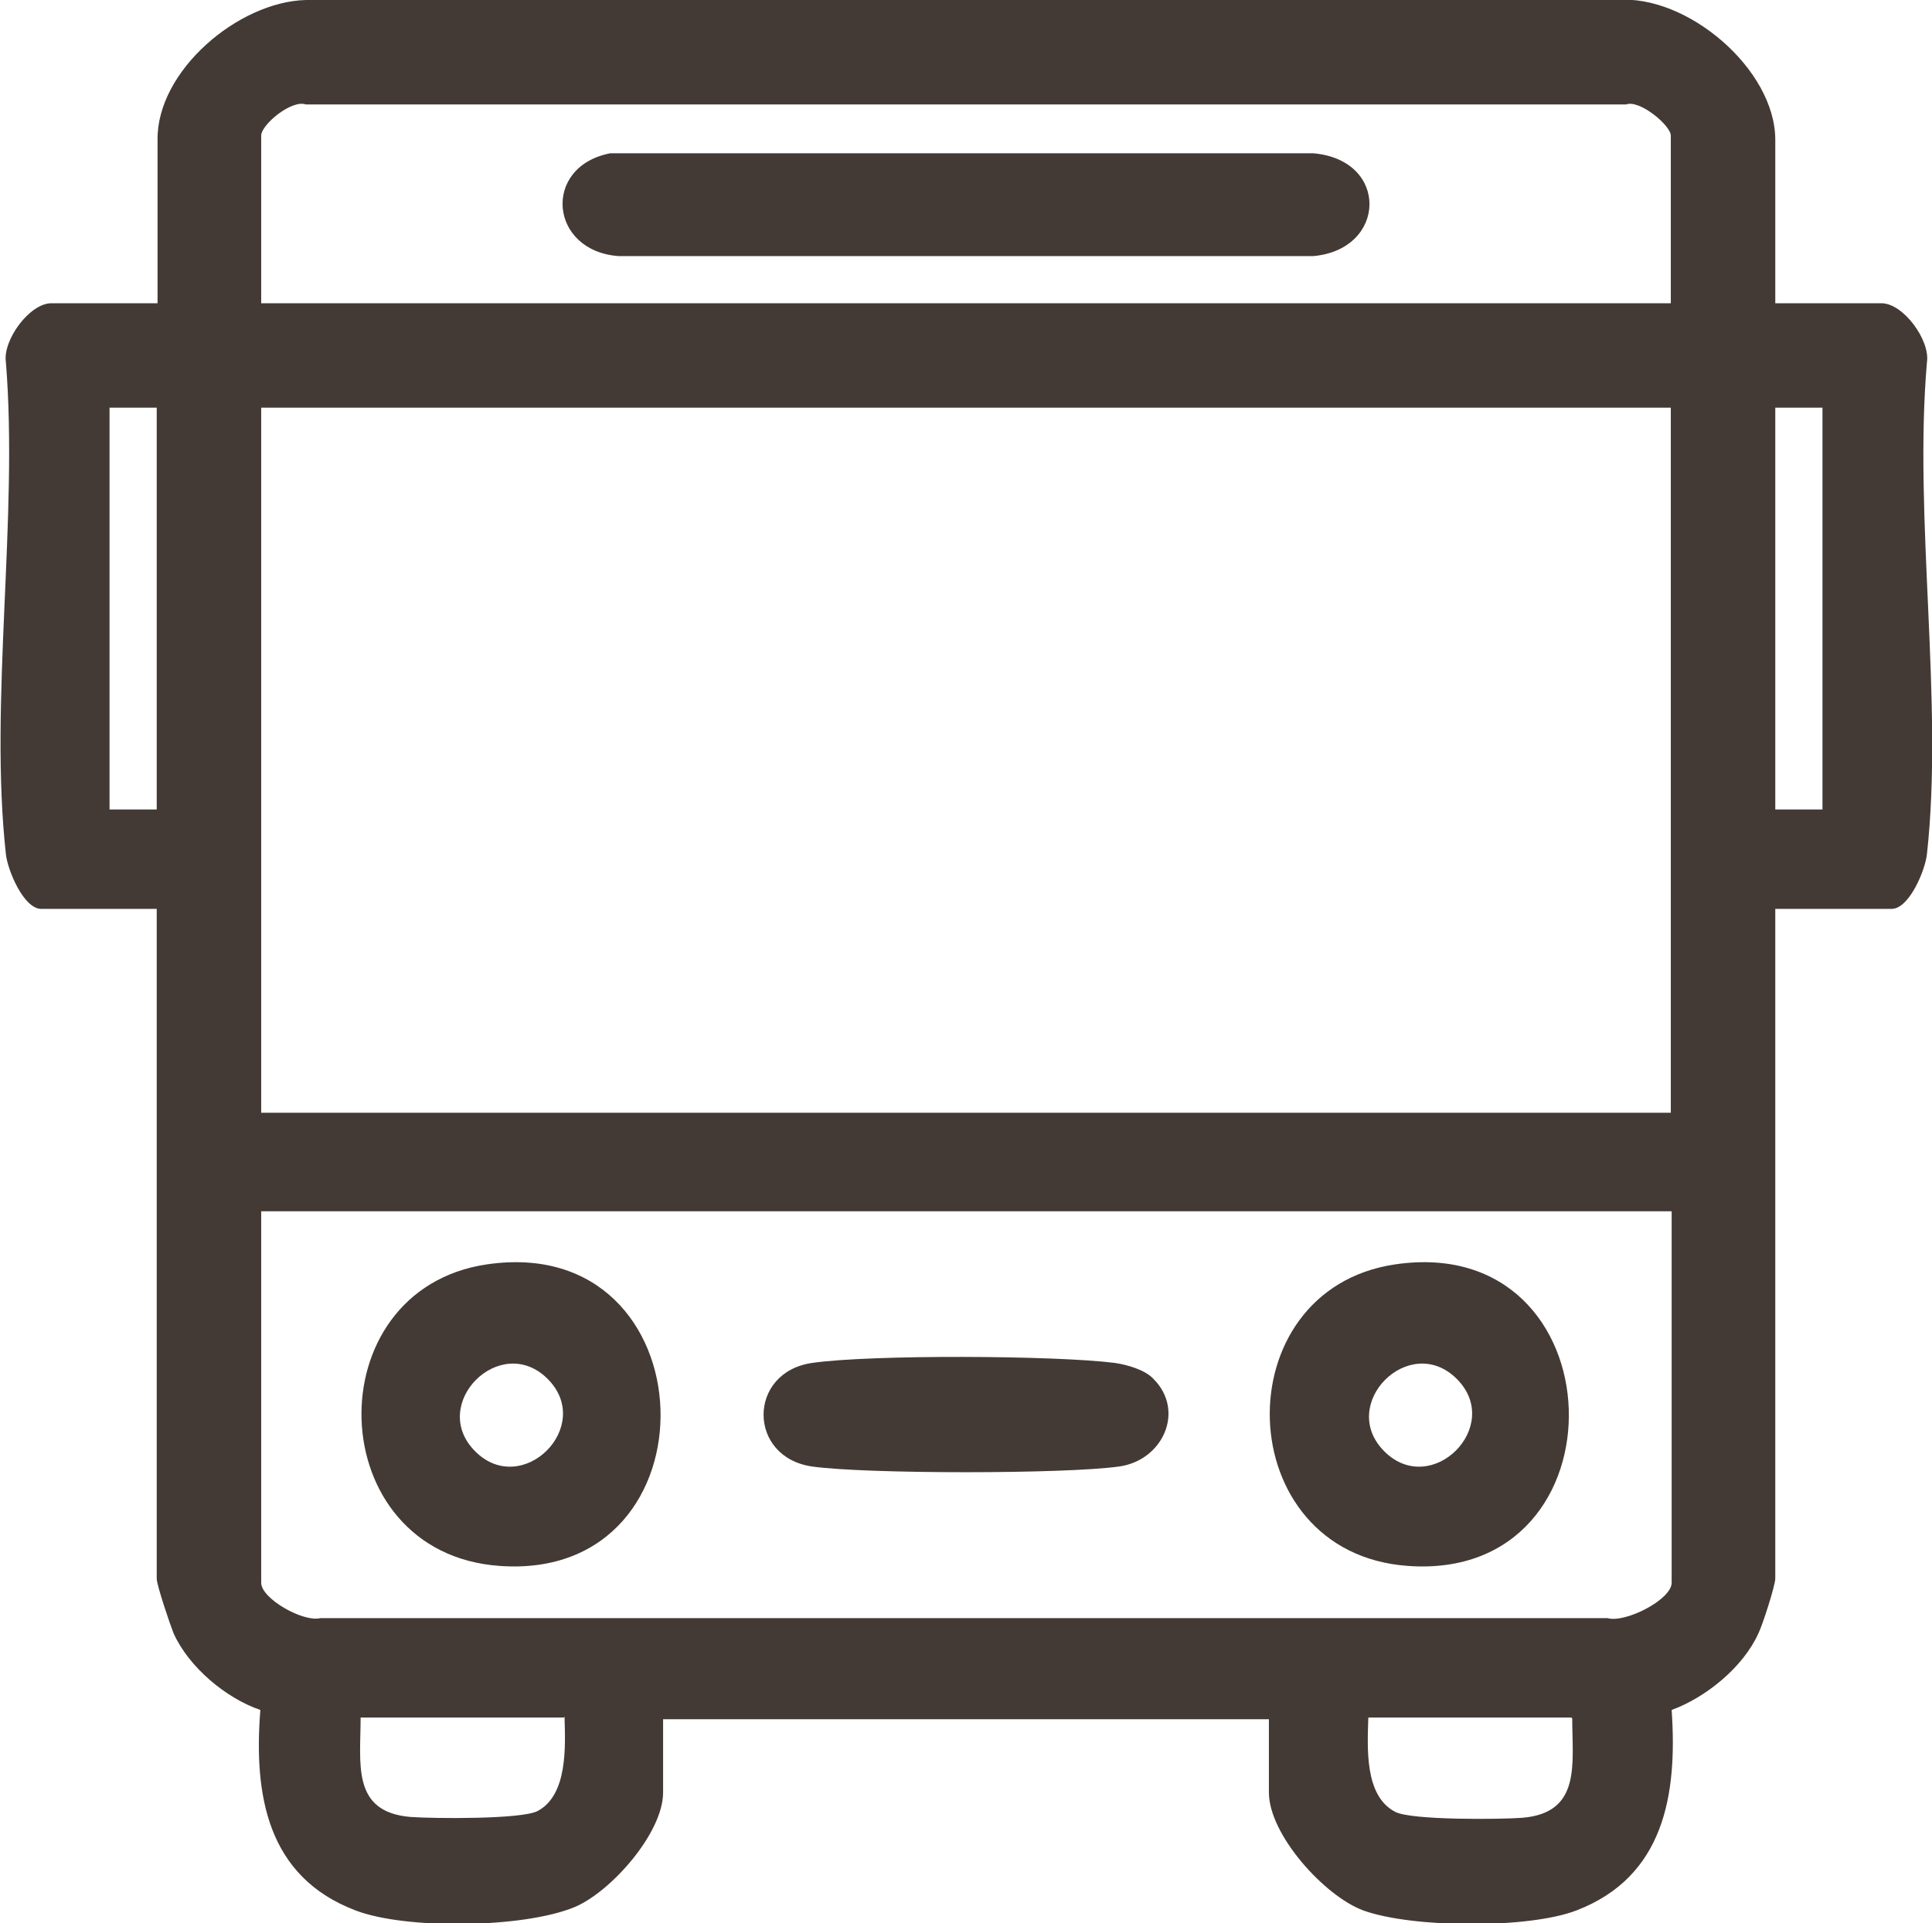 <?xml version="1.0" encoding="UTF-8"?>
<svg id="Capa_2" data-name="Capa 2" xmlns="http://www.w3.org/2000/svg" viewBox="0 0 22.93 22.83">
  <defs>
    <style>
      .cls-1 {
        fill: #433a35;
      }
    </style>
  </defs>
  <g id="Capa_1-2" data-name="Capa 1">
    <g>
      <path class="cls-1" d="M21.07,3.6h1.26c.26,0,.58.44.54.7-.16,1.85.2,4.03,0,5.84-.02.19-.21.65-.42.65h-1.38v7.95c0,.08-.15.55-.2.65-.18.4-.62.76-1.03.91.07,1.01-.09,1.98-1.13,2.38-.57.22-1.95.21-2.53,0-.46-.17-1.12-.9-1.12-1.4v-.87h-7.19v.87c0,.48-.62,1.18-1.05,1.36-.6.25-2,.27-2.6.04-1.05-.4-1.21-1.37-1.13-2.38-.41-.14-.85-.51-1.03-.91-.04-.1-.2-.57-.2-.65v-7.95H.49c-.21,0-.4-.46-.42-.65-.2-1.81.15-3.99,0-5.84-.04-.26.28-.7.54-.7h1.26v-1.94C1.86.84,2.83.02,3.63,0h15.56c.83-.07,1.88.82,1.88,1.66v1.94ZM19.83,3.6v-1.99c0-.12-.37-.43-.53-.37H3.63c-.17-.06-.53.24-.53.37v1.99h16.73ZM1.86,4.84h-.56v4.77h.56v-4.77ZM19.83,4.84H3.1v8.37h16.73V4.84ZM21.63,4.84h-.56v4.77h.56v-4.77ZM19.83,14.38H3.1v4.41c0,.19.5.47.7.42h15.28c.21.06.76-.22.76-.42v-4.41ZM6.69,20.39h-2.41c0,.55-.11,1.12.59,1.18.27.02,1.32.03,1.51-.07.36-.19.33-.77.32-1.12ZM18.65,20.39h-2.41c-.01.35-.05.93.32,1.12.19.1,1.24.09,1.51.07.7-.06.59-.64.59-1.18Z"/>
      <path class="cls-1" d="M5.78,15.01c2.66-.39,2.78,3.77.15,3.58-2.12-.15-2.2-3.28-.15-3.58ZM6.5,16.37c-.56-.56-1.42.3-.86.86s1.42-.3.86-.86Z"/>
      <path class="cls-1" d="M16.56,15.01c2.66-.39,2.78,3.77.15,3.58-2.12-.15-2.2-3.28-.15-3.58ZM17.29,16.37c-.56-.56-1.42.3-.86.86s1.42-.3.86-.86Z"/>
      <path class="cls-1" d="M13.69,16.37c.38.38.11.97-.41,1.04-.64.09-3,.09-3.64,0-.77-.11-.77-1.12,0-1.23.69-.1,2.88-.09,3.59,0,.14.02.36.08.46.19Z"/>
      <path class="cls-1" d="M7.24,1.82h8.35c.9.08.87,1.14,0,1.22H7.34c-.82-.06-.91-1.06-.1-1.22Z"/>
    </g>
  </g>
</svg>